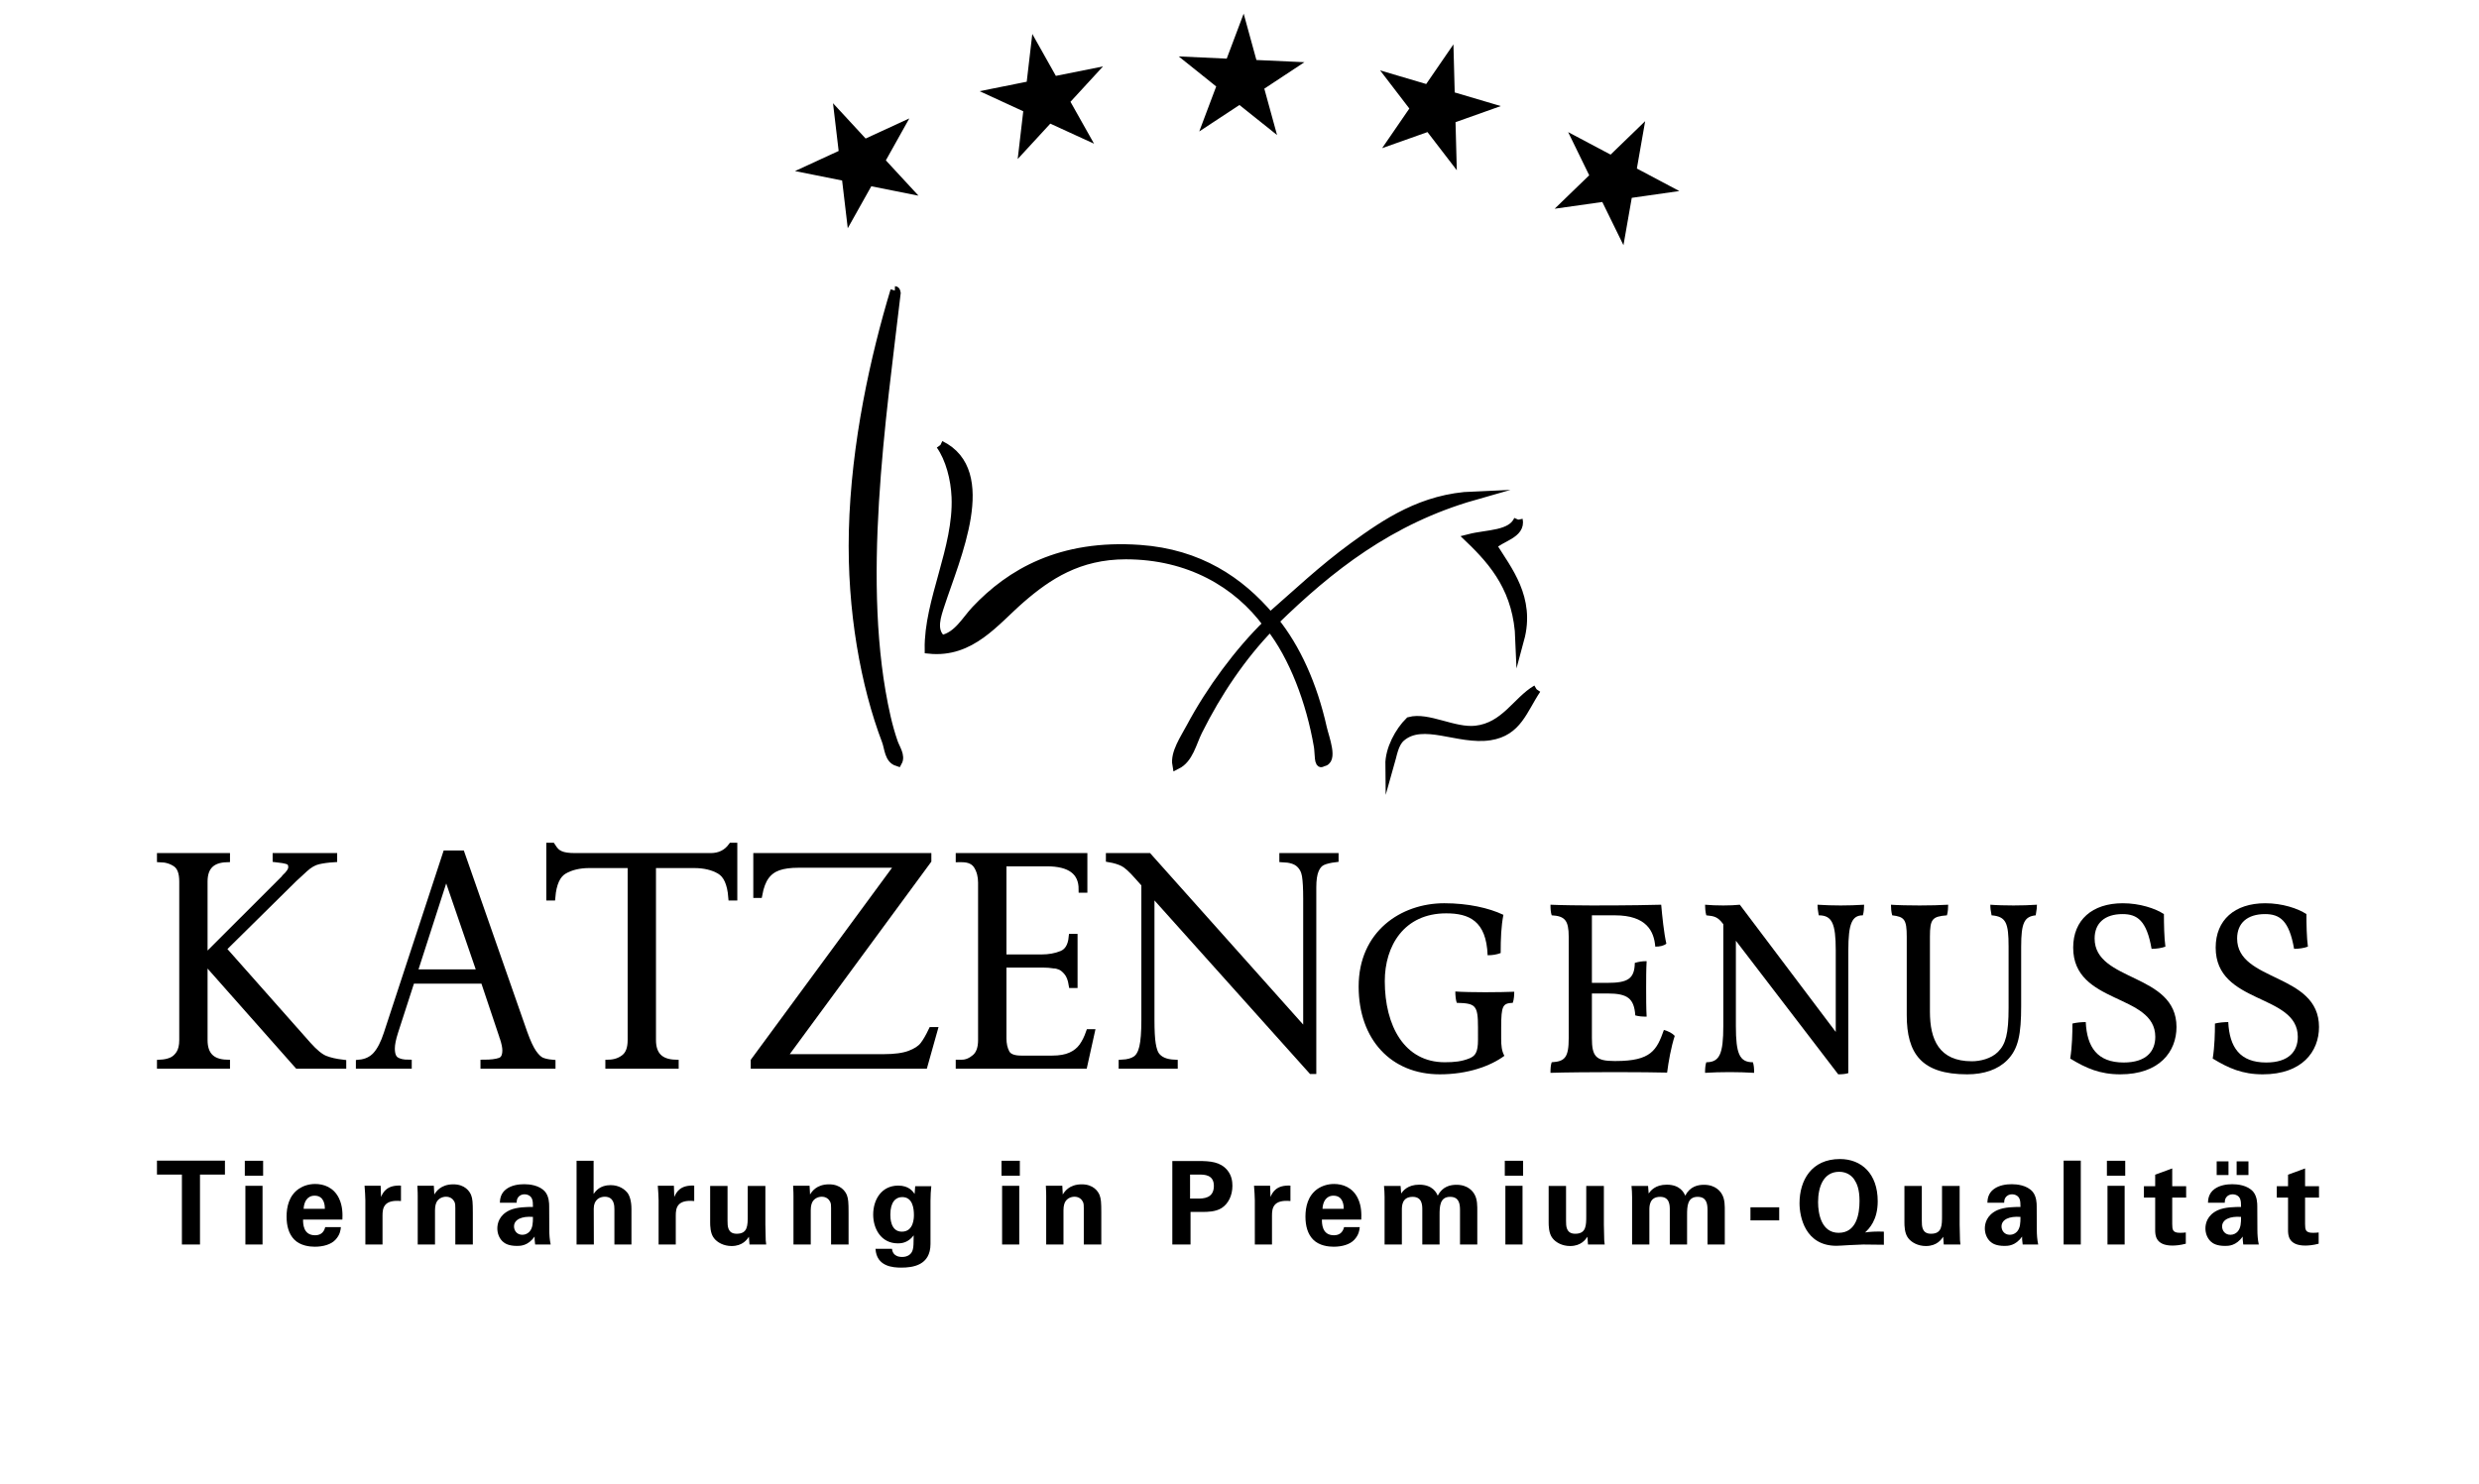 <?xml version="1.0" encoding="UTF-8"?>
<svg xmlns="http://www.w3.org/2000/svg" xmlns:xlink="http://www.w3.org/1999/xlink" version="1.1" id="Ebene_1" x="0px" y="0px" width="307.469px" height="184.13px" viewBox="0 0 307.469 184.13" xml:space="preserve">
<g>
	<path d="M22.562,154.401h2.243v-8.678H27.9v-1.725h-8.432v1.725h3.094V154.401L22.562,154.401z M30.363,145.867h2.272v-1.855   h-2.272V145.867L30.363,145.867z M30.435,154.401h2.128v-7.28h-2.128V154.401L30.435,154.401z M42.465,151.307   c0.029-0.604,0.057-1.668-0.431-2.662c-0.662-1.352-1.899-1.755-2.935-1.755c-0.792,0-1.483,0.23-2.044,0.604   c-1.222,0.848-1.51,2.26-1.51,3.439c0,1.166,0.273,2.146,0.935,2.836c0.762,0.791,1.943,0.906,2.562,0.906   c1.066,0,2.015-0.288,2.547-0.848c0.59-0.618,0.661-1.238,0.69-1.584h-1.941c-0.202,0.807-0.734,1.009-1.267,1.009   c-1.483,0-1.483-1.47-1.483-1.945H42.465L42.465,151.307z M37.658,149.97c0.043-0.85,0.432-1.628,1.368-1.628   c1.239,0,1.267,1.297,1.267,1.628H37.658L37.658,149.97z M45.316,154.401h2.128v-3.582c0-0.907,0.129-2.015,2.288-1.813v-1.914   c-1.727-0.086-2.202,0.791-2.475,1.41l-0.043-1.396h-1.999c0.043,0.418,0.101,1.468,0.101,1.813V154.401L45.316,154.401z    M51.81,154.401h2.143v-4.259c0-0.562,0.13-0.922,0.259-1.109c0.23-0.345,0.648-0.561,1.109-0.561c0.547,0,0.879,0.302,1.037,0.619   c0.115,0.23,0.115,0.489,0.115,0.791v4.519h2.172v-3.929c0-1.353-0.043-1.727-0.201-2.173c-0.187-0.503-0.791-1.365-2.215-1.365   c-1.584,0-2.16,0.934-2.362,1.265l-0.058-1.093h-2.042c0.043,0.504,0.043,1.295,0.043,1.324V154.401L51.81,154.401z    M68.301,154.401c-0.13-0.604-0.173-1.223-0.173-1.842l-0.014-2.92c0-0.331-0.014-1.196-0.503-1.786   c-0.719-0.833-1.985-0.934-2.59-0.934c-0.692,0-1.54,0.115-2.202,0.589c-0.762,0.547-0.805,1.324-0.82,1.712h2.085   c0-0.172,0-0.402,0.158-0.647c0.187-0.274,0.504-0.403,0.807-0.403c0.202,0,0.763,0.072,0.951,0.605   c0.086,0.259,0.101,0.49,0.101,0.965c-0.706,0-1.988,0-2.879,0.402c-1.338,0.618-1.539,1.684-1.539,2.26   c0,0.576,0.201,1.166,0.633,1.597c0.288,0.273,0.762,0.575,1.813,0.575c0.403,0,1.368,0,2.174-1.164c0,0.214,0,0.545,0.072,0.991   H68.301L68.301,154.401z M66.101,150.976c0,0.778-0.029,1.34-0.403,1.8c-0.202,0.231-0.518,0.418-0.907,0.418   c-0.706,0-1.037-0.547-1.037-1.037C63.753,151.293,64.733,150.861,66.101,150.976L66.101,150.976z M71.512,154.401h2.143   l-0.014-4.447c0-1.137,0.763-1.482,1.368-1.482c1.195,0,1.195,1.166,1.195,1.583v4.346h2.114v-4.418   c0-0.95-0.216-1.612-0.475-1.971c-0.345-0.446-1.035-0.978-2.115-0.978c-1.325,0-1.858,0.748-2.103,1.093v-4.115h-2.114V154.401   L71.512,154.401z M81.687,154.401h2.129v-3.582c0-0.907,0.129-2.015,2.288-1.813v-1.914c-1.727-0.086-2.202,0.791-2.475,1.41   l-0.044-1.396h-1.999c0.043,0.418,0.101,1.468,0.101,1.813V154.401L81.687,154.401z M88.08,147.135v4.519   c0,0.36,0,1.367,0.475,1.957c0.402,0.532,1.208,0.977,2.186,0.977c1.383,0,1.93-0.833,2.146-1.15l0.072,0.963h2.071   c-0.029-0.201-0.043-0.33-0.058-0.532c0-0.186-0.014-0.373-0.043-1.941v-4.793h-2.186v3.67c0,1.238,0,2.26-1.368,2.26   c-1.138,0-1.138-0.965-1.138-1.598v-4.332H88.08L88.08,147.135z M98.414,154.401h2.142v-4.259c0-0.562,0.13-0.922,0.259-1.109   c0.231-0.345,0.649-0.561,1.109-0.561c0.548,0,0.879,0.302,1.037,0.619c0.116,0.23,0.116,0.489,0.116,0.791v4.519h2.171v-3.929   c0-1.353-0.043-1.727-0.201-2.173c-0.187-0.503-0.791-1.365-2.215-1.365c-1.585,0-2.161,0.934-2.362,1.265l-0.058-1.093H98.37   c0.044,0.504,0.044,1.295,0.044,1.324V154.401L98.414,154.401z M113.511,147.164l-0.072,0.963   c-0.216-0.316-0.706-1.035-2.031-1.035c-2.086,0-3.107,1.754-3.107,3.597c0,1.757,0.978,3.568,3.064,3.568   c0.518,0,1.282-0.1,1.959-0.991c-0.015,1.107-0.015,1.366-0.101,1.726c-0.144,0.648-0.691,0.951-1.325,0.951   c-1.138,0-1.239-0.792-1.267-1.008h-2.043c0.13,2.201,2.158,2.33,3.195,2.33c1.397,0,3.626-0.258,3.626-2.936v-5.368   c0-0.734,0.043-1.222,0.1-1.797H113.511L113.511,147.164z M110.429,150.689c0-1.555,0.662-2.174,1.469-2.174   c1.296,0,1.454,1.397,1.454,2.217c0,0.317,0,2.074-1.497,2.074C110.429,152.806,110.429,151.049,110.429,150.689L110.429,150.689z    M124.218,145.867h2.272v-1.855h-2.272V145.867L124.218,145.867z M124.29,154.401h2.128v-7.28h-2.128V154.401L124.29,154.401z    M129.759,154.401h2.143v-4.259c0-0.562,0.129-0.922,0.259-1.109c0.23-0.345,0.648-0.561,1.109-0.561   c0.547,0,0.879,0.302,1.037,0.619c0.115,0.23,0.115,0.489,0.115,0.791v4.519h2.172v-3.929c0-1.353-0.044-1.727-0.202-2.173   c-0.187-0.503-0.791-1.365-2.215-1.365c-1.584,0-2.16,0.934-2.362,1.265l-0.057-1.093h-2.042c0.043,0.504,0.043,1.295,0.043,1.324   V154.401L129.759,154.401z M145.403,154.401h2.258v-4.044h1.512c0.547,0,1.598,0,2.36-0.489c0.82-0.532,1.323-1.551,1.323-2.755   c0-0.53-0.086-1.275-0.632-1.936c-0.863-1.036-2.115-1.136-3.613-1.136h-3.208V154.401L145.403,154.401z M147.603,145.723h1.124   c0.633,0,1.829,0,1.829,1.404c0,1.577-1.34,1.577-2.06,1.577h-0.893V145.723L147.603,145.723z M155.636,154.401h2.128v-3.582   c0-0.907,0.13-2.015,2.288-1.813v-1.914c-1.727-0.086-2.202,0.791-2.475,1.41l-0.043-1.396h-1.999   c0.043,0.418,0.101,1.468,0.101,1.813V154.401L155.636,154.401z M168.835,151.307c0.028-0.604,0.057-1.668-0.432-2.662   c-0.661-1.352-1.898-1.755-2.935-1.755c-0.792,0-1.484,0.23-2.044,0.604c-1.223,0.848-1.51,2.26-1.51,3.439   c0,1.166,0.273,2.146,0.934,2.836c0.762,0.791,1.943,0.906,2.562,0.906c1.066,0,2.015-0.288,2.547-0.848   c0.59-0.618,0.662-1.238,0.691-1.584h-1.942c-0.201,0.807-0.734,1.009-1.267,1.009c-1.483,0-1.483-1.47-1.483-1.945H168.835   L168.835,151.307z M164.028,149.97c0.043-0.85,0.432-1.628,1.368-1.628c1.238,0,1.267,1.297,1.267,1.628H164.028L164.028,149.97z    M171.729,154.401h2.143v-4.274c0-0.489,0-1.641,1.339-1.641c1.181,0,1.196,1.036,1.196,1.598v4.317h2.142v-3.641   c0-1.079,0.029-2.274,1.311-2.274c1.109,0,1.224,0.864,1.224,1.641v4.274h2.143V150.3c0-0.634,0.028-1.512-0.36-2.144   c-0.158-0.288-0.748-1.165-2.215-1.165c-0.749,0-1.728,0.187-2.333,1.351c-0.144-0.345-0.618-1.365-2.287-1.365   c-1.455,0-2.016,0.776-2.247,1.092l-0.071-0.934h-2.057c0.043,0.46,0.072,0.906,0.072,1.366V154.401L171.729,154.401z    M186.639,145.867h2.272v-1.855h-2.272V145.867L186.639,145.867z M186.711,154.401h2.128v-7.28h-2.128V154.401L186.711,154.401z    M192.079,147.135v4.519c0,0.36,0,1.367,0.475,1.957c0.402,0.532,1.208,0.977,2.186,0.977c1.383,0,1.93-0.833,2.146-1.15   l0.072,0.963h2.071c-0.029-0.201-0.043-0.33-0.058-0.532c0-0.186-0.014-0.373-0.043-1.941v-4.793h-2.186v3.67   c0,1.238,0,2.26-1.368,2.26c-1.138,0-1.138-0.965-1.138-1.598v-4.332H192.079L192.079,147.135z M202.427,154.401h2.143v-4.274   c0-0.489,0-1.641,1.339-1.641c1.181,0,1.195,1.036,1.195,1.598v4.317h2.143v-3.641c0-1.079,0.029-2.274,1.311-2.274   c1.109,0,1.224,0.864,1.224,1.641v4.274h2.142V150.3c0-0.634,0.029-1.512-0.359-2.144c-0.158-0.288-0.748-1.165-2.215-1.165   c-0.749,0-1.728,0.187-2.333,1.351c-0.144-0.345-0.618-1.365-2.287-1.365c-1.455,0-2.016,0.776-2.247,1.092l-0.072-0.934h-2.056   c0.043,0.46,0.072,0.906,0.072,1.366V154.401L202.427,154.401z M217.107,151.408h3.567v-1.625h-3.567V151.408L217.107,151.408z    M233.656,152.806c-0.893-0.044-1.856,0.014-2.331,0.1c0.489-0.46,1.568-1.511,1.568-3.872c0-3.412-1.999-5.238-4.691-5.238   c-3.526,0-5.008,2.647-5.008,5.483c0,1.669,0.691,5.281,4.576,5.281c0.245,0,0.936-0.044,1.641-0.087   c0.706-0.029,1.425-0.072,1.684-0.072c0.676,0,1.913,0.015,2.561,0.029V152.806L233.656,152.806z M225.495,149.149   c0-1.9,0.663-3.772,2.621-3.772c1.007,0,1.612,0.562,1.871,0.965c0.317,0.475,0.648,1.18,0.648,2.663   c0,1.67-0.403,3.944-2.591,3.944C225.927,152.949,225.495,150.617,225.495,149.149L225.495,149.149z M236.205,147.135v4.519   c0,0.36,0,1.367,0.474,1.957c0.403,0.532,1.208,0.977,2.187,0.977c1.383,0,1.93-0.833,2.146-1.15l0.072,0.963h2.07   c-0.028-0.201-0.043-0.33-0.057-0.532c0-0.186-0.015-0.373-0.043-1.941v-4.793h-2.186v3.67c0,1.238,0,2.26-1.368,2.26   c-1.138,0-1.138-0.965-1.138-1.598v-4.332H236.205L236.205,147.135z M252.797,154.401c-0.13-0.604-0.173-1.223-0.173-1.842   l-0.014-2.92c0-0.331-0.015-1.196-0.503-1.786c-0.719-0.833-1.986-0.934-2.591-0.934c-0.691,0-1.54,0.115-2.201,0.589   c-0.762,0.547-0.806,1.324-0.82,1.712h2.085c0-0.172,0-0.402,0.159-0.647c0.187-0.274,0.504-0.403,0.806-0.403   c0.202,0,0.764,0.072,0.951,0.605c0.086,0.259,0.101,0.49,0.101,0.965c-0.706,0-1.988,0-2.88,0.402   c-1.337,0.618-1.539,1.684-1.539,2.26c0,0.576,0.202,1.166,0.633,1.597c0.288,0.273,0.762,0.575,1.813,0.575   c0.403,0,1.368,0,2.174-1.164c0,0.214,0,0.545,0.072,0.991H252.797L252.797,154.401z M250.597,150.976   c0,0.778-0.029,1.34-0.404,1.8c-0.201,0.231-0.518,0.418-0.907,0.418c-0.706,0-1.037-0.547-1.037-1.037   C248.249,151.293,249.228,150.861,250.597,150.976L250.597,150.976z M255.951,154.401h2.128v-10.403h-2.128V154.401   L255.951,154.401z M261.319,145.867h2.272v-1.855h-2.272V145.867L261.319,145.867z M261.391,154.401h2.128v-7.28h-2.128V154.401   L261.391,154.401z M271.104,152.906c-0.26,0.029-0.403,0.043-0.72,0.043c-0.95,0-0.95-0.418-0.964-1.083v-3.293h1.727v-1.409   h-1.727v-2.202l-2.114,0.777v1.425h-1.396v1.409h1.396v4.001c0,0.605,0,1.957,2.142,1.957c0.346,0,0.965-0.043,1.656-0.23V152.906   L271.104,152.906z M280.156,154.401c-0.13-0.604-0.173-1.223-0.173-1.842l-0.014-2.921c0-0.332-0.014-1.195-0.503-1.785   c-0.719-0.833-1.986-0.934-2.591-0.934c-0.691,0-1.54,0.115-2.201,0.589c-0.762,0.547-0.806,1.324-0.82,1.712h2.085   c0-0.172,0-0.402,0.159-0.647c0.187-0.274,0.504-0.403,0.806-0.403c0.202,0,0.764,0.072,0.951,0.605   c0.086,0.259,0.101,0.49,0.101,0.965c-0.706,0-1.988,0-2.88,0.402c-1.337,0.618-1.539,1.684-1.539,2.26   c0,0.576,0.202,1.166,0.633,1.597c0.288,0.273,0.762,0.575,1.813,0.575c0.403,0,1.368,0,2.174-1.164c0,0.214,0,0.545,0.072,0.991   H280.156L280.156,154.401z M277.956,150.976c0,0.778-0.029,1.34-0.403,1.801c-0.202,0.23-0.519,0.417-0.908,0.417   c-0.706,0-1.037-0.547-1.037-1.036C275.608,151.293,276.588,150.861,277.956,150.976L277.956,150.976z M277.409,145.78h1.466   v-1.696h-1.466V145.78L277.409,145.78z M274.934,145.78h1.466v-1.696h-1.466V145.78L274.934,145.78z M287.582,152.906   c-0.259,0.029-0.403,0.043-0.719,0.043c-0.95,0-0.95-0.418-0.965-1.083v-3.293h1.727v-1.409h-1.727v-2.202l-2.113,0.777v1.425   h-1.396v1.409h1.396v4.001c0,0.605,0,1.957,2.142,1.957c0.346,0,0.965-0.043,1.655-0.23V152.906L287.582,152.906z"></path>
	<path d="M41.4,106.253v0.3c-0.727,0.046-1.371,0.132-1.928,0.263c-0.557,0.128-1.118,0.452-1.682,0.968   c-0.409,0.387-0.687,0.643-0.836,0.774c-0.146,0.128-0.309,0.276-0.483,0.439l-8.839,8.728l10.564,11.93   c0.82,0.916,1.521,1.49,2.104,1.725c0.579,0.235,1.323,0.404,2.226,0.511v0.281h-5.598l-11.602-13.11v9.978   c0,1.842,0.927,2.792,2.781,2.851v0.281h-8.22v-0.281c0.516-0.024,0.973-0.12,1.373-0.291c0.398-0.17,0.729-0.464,0.994-0.879   c0.263-0.418,0.396-0.977,0.396-1.681v-19.673c0-1.092-0.272-1.827-0.818-2.21c-0.546-0.38-1.194-0.583-1.945-0.604v-0.3h8.22v0.3   c-1.854,0.056-2.781,0.996-2.781,2.814v9.573l9.946-9.943c0,0.024,0.024-0.011,0.072-0.106c0.55-0.503,0.827-0.938,0.827-1.301   c0-0.411-0.161-0.67-0.483-0.774c-0.324-0.107-0.807-0.194-1.454-0.263v-0.3H41.4L41.4,106.253z"></path>
	<path fill="none" stroke="#000000" stroke-width="0.837" stroke-miterlimit="10" d="M41.4,106.253v0.3   c-0.727,0.046-1.371,0.132-1.928,0.263c-0.557,0.128-1.118,0.452-1.682,0.968c-0.409,0.387-0.687,0.643-0.836,0.774   c-0.146,0.128-0.309,0.276-0.483,0.439l-8.839,8.728l10.564,11.93c0.82,0.916,1.521,1.49,2.104,1.725   c0.579,0.235,1.323,0.404,2.226,0.511v0.281h-5.598l-11.602-13.11v9.978c0,1.842,0.927,2.792,2.781,2.851v0.281h-8.22v-0.281   c0.516-0.024,0.973-0.12,1.373-0.291c0.398-0.17,0.729-0.464,0.994-0.879c0.263-0.418,0.396-0.977,0.396-1.681v-19.673   c0-1.092-0.272-1.827-0.818-2.21c-0.546-0.38-1.194-0.583-1.945-0.604v-0.3h8.22v0.3c-1.854,0.056-2.781,0.996-2.781,2.814v9.573   l9.946-9.943c0,0.024,0.024-0.011,0.072-0.106c0.55-0.503,0.827-0.938,0.827-1.301c0-0.411-0.161-0.67-0.483-0.774   c-0.324-0.107-0.807-0.194-1.454-0.263v-0.3H41.4L41.4,106.253z"></path>
	<path d="M51.334,120.681h8.256l-4.224-12.298h-0.07L51.334,120.681L51.334,120.681z M57.232,105.937l7.761,22.205   c0.411,1.15,0.799,1.983,1.162,2.499c0.366,0.515,0.714,0.841,1.049,0.976c0.335,0.135,0.759,0.227,1.275,0.274v0.281h-8.467   v-0.281c0.87,0,1.538-0.082,2.008-0.248c0.47-0.163,0.703-0.609,0.703-1.337c0-0.398-0.111-0.931-0.333-1.601   c-0.048-0.093-0.072-0.163-0.072-0.211l-2.306-6.88h-8.976l-2.06,6.369c-0.281,0.87-0.422,1.566-0.422,2.095   c0,0.728,0.183,1.211,0.546,1.452c0.363,0.24,0.881,0.361,1.549,0.361v0.281h-6.091v-0.281c0.87-0.082,1.564-0.415,2.086-0.993   c0.522-0.581,0.977-1.464,1.364-2.649l7.322-22.312H57.232L57.232,105.937z"></path>
	<path fill="none" stroke="#000000" stroke-width="0.837" stroke-miterlimit="10" d="M51.334,120.681h8.256l-4.224-12.298h-0.07   L51.334,120.681L51.334,120.681z M57.232,105.937l7.761,22.205c0.411,1.15,0.799,1.983,1.162,2.499   c0.366,0.515,0.714,0.841,1.049,0.976c0.335,0.135,0.759,0.227,1.275,0.274v0.281h-8.467v-0.281c0.87,0,1.538-0.082,2.008-0.248   c0.47-0.163,0.703-0.609,0.703-1.337c0-0.398-0.111-0.931-0.333-1.601c-0.048-0.093-0.072-0.163-0.072-0.211l-2.306-6.88h-8.976   l-2.06,6.369c-0.281,0.87-0.422,1.566-0.422,2.095c0,0.728,0.183,1.211,0.546,1.452c0.363,0.24,0.881,0.361,1.549,0.361v0.281   h-6.091v-0.281c0.87-0.082,1.564-0.415,2.086-0.993c0.522-0.581,0.977-1.464,1.364-2.649l7.322-22.312H57.232L57.232,105.937z"></path>
	<path d="M91.029,111.306h-0.281c-0.131-1.69-0.622-2.783-1.48-3.281c-0.857-0.498-1.914-0.748-3.168-0.748h-5.158v21.763   c0,1.842,0.938,2.792,2.815,2.851v0.281H75.5v-0.281c0.777-0.024,1.432-0.25,1.963-0.678c0.535-0.429,0.803-1.153,0.803-2.173   v-21.763h-5.159c-1.255,0-2.308,0.25-3.159,0.748c-0.851,0.498-1.347,1.591-1.488,3.281h-0.283v-6.334h0.283   c0.187,0.294,0.352,0.511,0.494,0.65c0.139,0.141,0.322,0.261,0.546,0.361c0.222,0.1,0.483,0.17,0.783,0.211   c0.298,0.042,0.653,0.063,1.064,0.063h16.794c1.115,0,1.985-0.428,2.607-1.285h0.281V111.306L91.029,111.306z"></path>
	<path fill="none" stroke="#000000" stroke-width="0.837" stroke-miterlimit="10" d="M91.029,111.306h-0.281   c-0.131-1.69-0.622-2.783-1.48-3.281c-0.857-0.498-1.914-0.748-3.168-0.748h-5.158v21.763c0,1.842,0.938,2.792,2.815,2.851v0.281   H75.5v-0.281c0.777-0.024,1.432-0.25,1.963-0.678c0.535-0.429,0.803-1.153,0.803-2.173v-21.763h-5.159   c-1.255,0-2.308,0.25-3.159,0.748c-0.851,0.498-1.347,1.591-1.488,3.281h-0.283v-6.334h0.283c0.187,0.294,0.352,0.511,0.494,0.65   c0.139,0.141,0.322,0.261,0.546,0.361c0.222,0.1,0.483,0.17,0.783,0.211c0.298,0.042,0.653,0.063,1.064,0.063h16.794   c1.115,0,1.985-0.428,2.607-1.285h0.281V111.306L91.029,111.306z"></path>
	<path d="M111.468,107.238h-12.42c-1.035,0-1.875,0.113-2.522,0.344c-0.644,0.228-1.163,0.613-1.55,1.152   c-0.388,0.539-0.669,1.29-0.845,2.251H93.85v-4.732h21.247v0.508l-17.972,24.443h12.457c1.385,0,2.469-0.146,3.251-0.44   c0.781-0.293,1.341-0.659,1.683-1.1c0.34-0.439,0.692-1.046,1.058-1.82h0.279l-1.215,4.328H93.532v-0.546L111.468,107.238   L111.468,107.238z"></path>
	<path fill="none" stroke="#000000" stroke-width="0.837" stroke-miterlimit="10" d="M111.468,107.238h-12.42   c-1.035,0-1.875,0.113-2.522,0.344c-0.644,0.228-1.163,0.613-1.55,1.152c-0.388,0.539-0.669,1.29-0.845,2.251H93.85v-4.732h21.247   v0.508l-17.972,24.443h12.457c1.385,0,2.469-0.146,3.251-0.44c0.781-0.293,1.341-0.659,1.683-1.1   c0.34-0.439,0.692-1.046,1.058-1.82h0.279l-1.215,4.328H93.532v-0.546L111.468,107.238L111.468,107.238z"></path>
	<path d="M118.957,106.552v-0.3h15.491v4.082h-0.246c0-2.182-1.459-3.273-4.375-3.273h-5.416v11.771h4.762   c0.94,0,1.784-0.152,2.523-0.456c0.741-0.305,1.165-1.003,1.271-2.094h0.264v5.878h-0.264c-0.106-0.67-0.307-1.183-0.599-1.54   c-0.295-0.359-0.587-0.596-0.875-0.713c-0.288-0.118-0.543-0.176-0.767-0.176c-0.421-0.07-0.864-0.105-1.322-0.105h-4.993v9.202   c0,0.693,0.13,1.291,0.396,1.796c0.264,0.504,0.879,0.757,1.843,0.757h3.867c0.926,0,1.692-0.135,2.291-0.407   c0.6-0.27,1.073-0.644,1.42-1.124c0.346-0.483,0.639-1.062,0.874-1.742h0.247l-0.901,4.064h-15.491v-0.282h0.353   c0.554,0,1.095-0.222,1.625-0.668s0.794-1.172,0.794-2.183v-19.532c0-0.798-0.179-1.49-0.539-2.077   c-0.36-0.585-0.986-0.878-1.88-0.878H118.957L118.957,106.552z"></path>
	<path fill="none" stroke="#000000" stroke-width="0.837" stroke-miterlimit="10" d="M118.957,106.552v-0.3h15.491v4.082h-0.246   c0-2.182-1.459-3.273-4.375-3.273h-5.416v11.771h4.762c0.94,0,1.784-0.152,2.523-0.456c0.741-0.305,1.165-1.003,1.271-2.094h0.264   v5.878h-0.264c-0.106-0.67-0.307-1.183-0.599-1.54c-0.295-0.359-0.587-0.596-0.875-0.713c-0.288-0.118-0.543-0.176-0.767-0.176   c-0.421-0.07-0.864-0.105-1.322-0.105h-4.993v9.202c0,0.693,0.13,1.291,0.396,1.796c0.264,0.504,0.879,0.757,1.843,0.757h3.867   c0.926,0,1.692-0.135,2.291-0.407c0.6-0.27,1.073-0.644,1.42-1.124c0.346-0.483,0.639-1.062,0.874-1.742h0.247l-0.901,4.064   h-15.491v-0.282h0.353c0.554,0,1.095-0.222,1.625-0.668s0.794-1.172,0.794-2.183v-19.532c0-0.798-0.179-1.49-0.539-2.077   c-0.36-0.585-0.986-0.878-1.88-0.878H118.957L118.957,106.552z"></path>
	<path d="M165.605,106.253v0.3c-0.657,0.08-1.177,0.206-1.557,0.376c-0.383,0.172-0.676,0.505-0.887,1.004   c-0.213,0.499-0.32,1.216-0.32,2.155v22.734h-0.176l-19.896-22.205v15.94c0,1.326,0.054,2.311,0.159,2.957   c0.106,0.644,0.259,1.107,0.459,1.39c0.434,0.609,1.189,0.937,2.269,0.985v0.28h-6.492v-0.28c0.726-0.037,1.292-0.192,1.698-0.468   c0.405-0.274,0.692-0.778,0.861-1.511c0.172-0.735,0.257-1.84,0.257-3.318v-16.908l-0.863-0.967   c-0.761-0.868-1.372-1.418-1.829-1.647c-0.458-0.228-1.026-0.402-1.706-0.517v-0.3h4.872l19.598,21.959v-16.734   c0-1.254-0.052-2.194-0.152-2.816c-0.098-0.62-0.361-1.12-0.789-1.494c-0.429-0.376-1.101-0.58-2.016-0.615v-0.3H165.605   L165.605,106.253z"></path>
	<path fill="none" stroke="#000000" stroke-width="0.837" stroke-miterlimit="10" d="M165.605,106.253v0.3   c-0.657,0.08-1.177,0.206-1.557,0.376c-0.383,0.172-0.676,0.505-0.887,1.004c-0.213,0.499-0.32,1.216-0.32,2.155v22.734h-0.176   l-19.896-22.205v15.94c0,1.326,0.054,2.311,0.159,2.957c0.106,0.644,0.259,1.107,0.459,1.39c0.434,0.609,1.189,0.937,2.269,0.985   v0.28h-6.492v-0.28c0.726-0.037,1.292-0.192,1.698-0.468c0.405-0.274,0.692-0.778,0.861-1.511c0.172-0.735,0.257-1.84,0.257-3.318   v-16.908l-0.863-0.967c-0.761-0.868-1.372-1.418-1.829-1.647c-0.458-0.228-1.026-0.402-1.706-0.517v-0.3h4.872l19.598,21.959   v-16.734c0-1.254-0.052-2.194-0.152-2.816c-0.098-0.62-0.361-1.12-0.789-1.494c-0.429-0.376-1.101-0.58-2.016-0.615v-0.3H165.605   L165.605,106.253z"></path>
	<path d="M116.638,55.212c6.75,3.286,1.863,14.024,0,19.754c-0.44,1.347-1.163,3.272,0.174,4.372   c1.991-0.414,2.998-2.386,4.214-3.673c4.279-4.525,10.498-8.222,20.364-7.516c7.317,0.521,12.387,3.943,16.149,8.39   c3.205-2.794,6.52-5.949,10.358-8.741c3.95-2.872,8.534-6.034,14.922-6.292c-10.456,2.989-17.956,8.921-24.752,15.558   c2.669,3.325,4.753,7.846,5.967,13.283c0.26,1.158,1.43,4.105,0,4.196c-0.501,0.519-0.395-1.139-0.526-1.922   c-0.954-5.624-3.111-11.215-5.969-14.859c-3.483,3.597-6.53,8.061-8.955,12.934c-0.736,1.483-1.117,3.441-2.631,4.198   c-0.26-1.462,0.937-3.189,1.756-4.721c2.439-4.566,5.935-9.293,9.479-12.762c-3.697-5.044-9.725-8.564-17.555-8.564   c-5.874,0-9.693,2.566-12.991,5.416c-3.244,2.809-6.187,6.832-11.41,6.295c-0.095-6.016,3.597-12.528,3.335-18.879   C118.474,59.409,117.822,56.885,116.638,55.212"></path>
	<path fill="none" stroke="#000000" stroke-width="1.089" stroke-miterlimit="10" d="M116.638,55.212   c6.75,3.286,1.863,14.024,0,19.754c-0.44,1.347-1.163,3.272,0.174,4.372c1.991-0.414,2.998-2.386,4.214-3.673   c4.279-4.525,10.498-8.222,20.364-7.516c7.317,0.521,12.387,3.943,16.149,8.39c3.205-2.794,6.52-5.949,10.358-8.741   c3.95-2.872,8.534-6.034,14.922-6.292c-10.456,2.989-17.956,8.921-24.752,15.558c2.669,3.325,4.753,7.846,5.967,13.283   c0.26,1.158,1.43,4.105,0,4.196c-0.501,0.519-0.395-1.139-0.526-1.922c-0.954-5.624-3.111-11.215-5.969-14.859   c-3.483,3.597-6.53,8.061-8.955,12.934c-0.736,1.483-1.117,3.441-2.631,4.198c-0.26-1.462,0.937-3.189,1.756-4.721   c2.439-4.566,5.935-9.293,9.479-12.762c-3.697-5.044-9.725-8.564-17.555-8.564c-5.874,0-9.693,2.566-12.991,5.416   c-3.244,2.809-6.187,6.832-11.41,6.295c-0.095-6.016,3.597-12.528,3.335-18.879C118.474,59.409,117.822,56.885,116.638,55.212"></path>
	<path d="M188.317,64.474c0.372,1.808-2.237,2.18-3.22,3.225c1.872,3.019,4.791,6.499,3.4,11.64   c-0.23-6.037-3.061-9.475-6.264-12.537C184.463,66.228,187.472,66.433,188.317,64.474"></path>
	<path fill="none" stroke="#000000" stroke-width="1.089" stroke-miterlimit="10" d="M188.317,64.474   c0.372,1.808-2.237,2.18-3.22,3.225c1.872,3.019,4.791,6.499,3.4,11.64c-0.23-6.037-3.061-9.475-6.264-12.537   C184.463,66.228,187.472,66.433,188.317,64.474"></path>
	<path d="M190.581,85.519c-1.708,2.555-2.361,5.247-5.78,5.78c-3.896,0.609-8.315-2.177-11.035,0.18   c-0.884,0.769-1.043,2.181-1.403,3.434c-0.025-1.956,1.198-4.183,2.453-5.419c2.278-0.629,5.515,1.392,8.234,1.083   C186.662,90.165,188.145,86.94,190.581,85.519"></path>
	<path fill="none" stroke="#000000" stroke-width="1.089" stroke-miterlimit="10" d="M190.581,85.519   c-1.708,2.555-2.361,5.247-5.78,5.78c-3.896,0.609-8.315-2.177-11.035,0.18c-0.884,0.769-1.043,2.181-1.403,3.434   c-0.025-1.956,1.198-4.183,2.453-5.419c2.278-0.629,5.515,1.392,8.234,1.083C186.662,90.165,188.145,86.94,190.581,85.519"></path>
	<path d="M110.985,36.047c0.173,0.006,0.138,0.215,0.178,0.347c-1.786,15.328-4.973,36.2-1.244,52.549   c0.245,1.081,0.55,2.17,0.888,3.143c0.277,0.798,0.952,1.695,0.535,2.444c-1.115-0.338-1.082-1.721-1.423-2.619   c-2.616-6.879-4.332-16.177-4.092-26.013C106.094,54.993,108.532,44.18,110.985,36.047"></path>
	<path fill="none" stroke="#000000" stroke-width="1.089" stroke-miterlimit="10" d="M110.985,36.047   c0.173,0.006,0.138,0.215,0.178,0.347c-1.786,15.328-4.973,36.2-1.244,52.549c0.245,1.081,0.55,2.17,0.888,3.143   c0.277,0.798,0.952,1.695,0.535,2.444c-1.115-0.338-1.082-1.721-1.423-2.619c-2.616-6.879-4.332-16.177-4.092-26.013   C106.094,54.993,108.532,44.18,110.985,36.047"></path>
	<path d="M183.315,127.476c0-2.784-0.306-2.998-2.63-3.06c-0.123-0.305-0.183-0.917-0.183-1.406   c0.764,0.061,2.477,0.092,3.731,0.092s2.936-0.031,3.578-0.062c0,0.368-0.03,0.979-0.183,1.376   c-1.224,0.062-1.438,0.306-1.438,3.06v1.376c0,0.856,0.061,1.529,0.397,2.14c-1.742,1.285-4.556,2.294-8.013,2.294   c-6.025,0-10.062-4.312-10.062-10.888c0-6.851,5.26-10.337,10.613-10.337c2.936,0,5.536,0.58,7.34,1.438   c-0.275,1.436-0.337,2.936-0.337,4.74c-0.488,0.183-0.978,0.275-1.62,0.275c-0.153-4.282-2.324-5.199-5.138-5.199   c-5.23,0-7.616,4.037-7.616,8.411c0,5.566,2.447,10.062,7.432,10.062c1.223,0,2.111-0.093,3.089-0.49   c0.704-0.306,1.04-0.734,1.04-2.293V127.476L183.315,127.476z"></path>
	<path d="M207.718,128.515c-0.458,1.407-0.764,3.151-0.948,4.558c-1.192-0.031-3.67-0.062-6.545-0.062   c-2.263,0-6.392,0.031-7.921,0.091c0-0.55,0.031-0.978,0.153-1.314c1.651-0.093,2.11-0.612,2.11-2.998v-12.57   c0-2.049-0.489-2.569-2.11-2.661c-0.122-0.336-0.153-0.825-0.153-1.315c1.192,0.061,4.037,0.092,5.138,0.092   c4.802,0,7.585-0.061,8.595-0.092c0.122,1.377,0.335,3.517,0.641,4.833c-0.336,0.275-0.825,0.366-1.376,0.366   c-0.153-1.896-1.071-3.884-5.015-3.884h-2.845v8.38h1.927c2.507,0,3.364-0.489,3.395-2.477c0.519-0.153,0.917-0.214,1.467-0.214   c-0.06,1.04-0.06,2.263-0.06,3.334c0,1.07,0,2.508,0.06,3.547c-0.55,0-0.948-0.03-1.406-0.153c-0.153-2.11-0.949-2.721-3.456-2.721   h-1.927v5.535c0,2.264,0.489,2.845,2.783,2.845h0.184c4.374,0,5.076-1.346,5.963-3.854   C206.984,127.964,207.351,128.148,207.718,128.515L207.718,128.515z"></path>
	<path d="M231.205,112.244c0,0.397-0.031,0.887-0.153,1.315c-1.346,0-1.805,1.01-1.805,4.343v15.231   c-0.336,0.122-0.825,0.153-1.254,0.153L215.3,116.71v10.582c0,3.456,0.459,4.496,2.111,4.496c0.122,0.367,0.153,0.733,0.153,1.314   c-0.917-0.06-2.141-0.091-3.028-0.091c-0.887,0-2.294,0.031-3.058,0.091c0-0.519,0.031-0.947,0.153-1.314   c1.651,0,2.11-1.04,2.11-4.496V114.66l-0.123-0.153c-0.58-0.733-0.979-0.856-1.987-0.948c-0.122-0.428-0.153-0.978-0.153-1.315   c0.611,0.061,1.498,0.092,2.263,0.092c0.764,0,1.499-0.031,2.049-0.092l11.897,15.782v-10.124c0-3.333-0.459-4.343-2.11-4.343   c-0.122-0.703-0.153-0.948-0.153-1.315c0.887,0.061,2.019,0.092,2.875,0.092C229.155,112.336,230.379,112.305,231.205,112.244   L231.205,112.244z"></path>
	<path d="M250.684,124.784c0,3.517-0.336,5.352-1.743,6.759c-1.163,1.162-2.875,1.743-4.955,1.743c-5.688,0-7.493-2.599-7.493-7.34   v-9.726c0-2.171-0.306-2.477-1.804-2.661c-0.123-0.428-0.153-0.918-0.153-1.315c0.825,0.061,2.293,0.092,3.547,0.092   c1.254,0,2.631-0.031,3.548-0.092c0,0.397-0.031,0.887-0.153,1.315c-1.804,0.153-2.11,0.428-2.11,2.661v9.298   c0,3.456,1.131,6.148,5.199,6.148c1.01,0,2.386-0.306,3.242-1.163c0.948-0.948,1.315-2.202,1.315-5.475v-7.585   c0-2.936-0.305-3.731-2.11-3.884c-0.123-0.612-0.153-0.886-0.153-1.315c0.704,0.061,1.958,0.092,2.875,0.092   c0.918,0,2.11-0.031,2.905-0.092c0,0.276-0.03,0.643-0.153,1.315c-1.407,0.153-1.804,0.918-1.804,3.884V124.784L250.684,124.784z"></path>
	<path d="M268.389,113.406c0,1.194,0.031,2.936,0.184,4.037c-0.459,0.184-1.163,0.275-1.713,0.275   c-0.612-3.516-1.774-4.312-3.609-4.312c-2.172,0-3.456,1.101-3.456,3.029c0,5.413,10.154,4.25,10.154,10.979   c0,3.058-2.11,5.872-6.973,5.872c-2.539,0-4.252-0.765-6.209-1.957c0.244-1.529,0.275-3.211,0.275-4.343   c0.459-0.122,1.132-0.184,1.652-0.184c0.153,3.12,1.437,5.017,4.71,5.017c2.814,0,3.915-1.407,3.915-3.182   c0-5.413-10.184-3.975-10.184-11.072c0-3.425,2.354-5.504,6.147-5.504C265.391,112.061,267.319,112.703,268.389,113.406   L268.389,113.406z"></path>
	<path d="M286.065,113.406c0,1.194,0.03,2.936,0.183,4.037c-0.459,0.184-1.162,0.275-1.713,0.275   c-0.612-3.516-1.773-4.312-3.608-4.312c-2.172,0-3.457,1.101-3.457,3.029c0,5.413,10.155,4.25,10.155,10.979   c0,3.058-2.111,5.872-6.974,5.872c-2.538,0-4.251-0.765-6.209-1.957c0.245-1.529,0.276-3.211,0.276-4.343   c0.459-0.122,1.131-0.184,1.651-0.184c0.153,3.12,1.438,5.017,4.711,5.017c2.814,0,3.915-1.407,3.915-3.182   c0-5.413-10.186-3.975-10.186-11.072c0-3.425,2.356-5.504,6.149-5.504C283.067,112.061,284.995,112.703,286.065,113.406   L286.065,113.406z"></path>
	<path d="M104.447,22.394l0.7,5.924l2.918-5.207l5.855,1.165l-4.048-4.381l2.908-5.203l-5.415,2.495l-4.048-4.382l0.7,5.924   l-5.414,2.495L104.447,22.394L104.447,22.394z M126.914,13.805l-0.69,5.925l4.044-4.391l5.426,2.489l-2.924-5.2l4.034-4.388   l-5.846,1.174l-2.923-5.2l-0.691,5.925l-5.845,1.174L126.914,13.805L126.914,13.805z M150.845,10.726l-2.102,5.583l4.986-3.283   l4.663,3.727l-1.58-5.752l4.975-3.283l-5.956-0.274l-1.58-5.752l-2.102,5.583L146.193,7L150.845,10.726L150.845,10.726z    M174.8,13.464l-3.377,4.918l5.627-1.995l3.636,4.734l-0.158-5.963l5.615-1.998l-5.717-1.691l-0.158-5.963l-3.377,4.918   l-5.717-1.691L174.8,13.464L174.8,13.464z M197.109,21.747l-4.286,4.149l5.91-0.837l2.624,5.362l1.029-5.876l5.901-0.843   l-5.268-2.793l1.029-5.876l-4.286,4.149l-5.267-2.793L197.109,21.747L197.109,21.747z"></path>
</g>
</svg>
